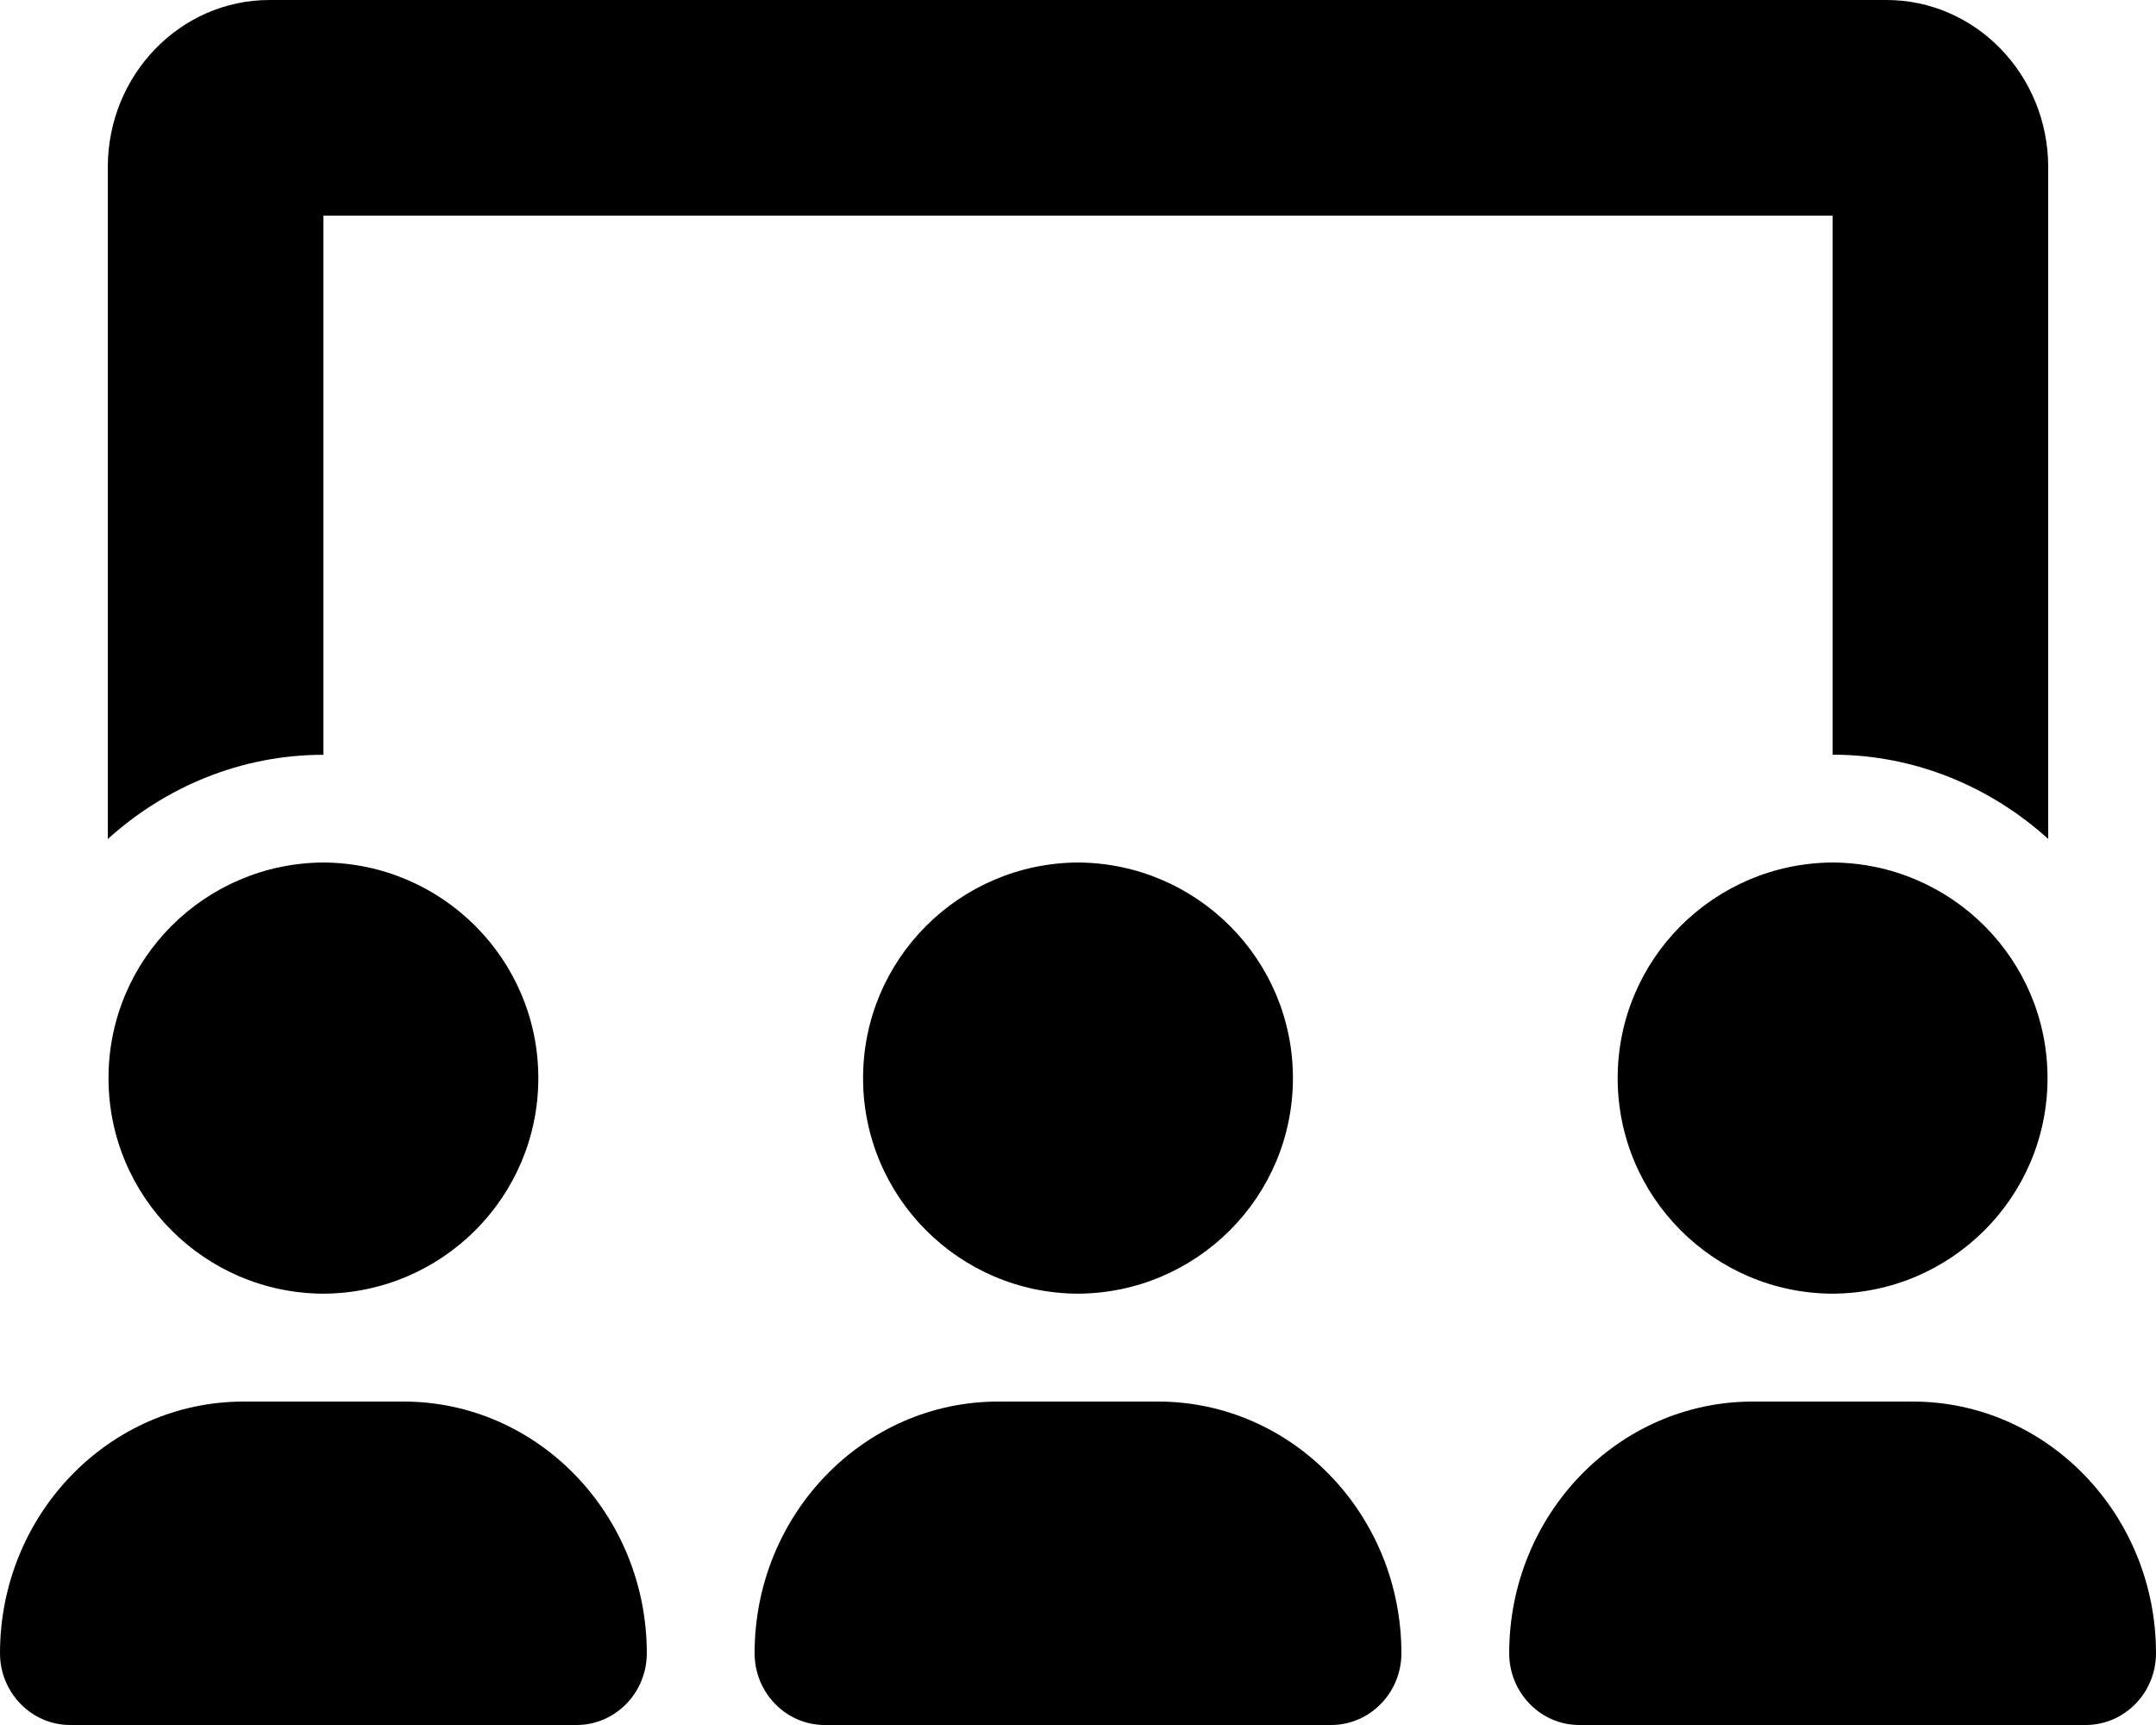 <svg xmlns="http://www.w3.org/2000/svg" viewBox="0 0 640 512"><!--! Font Awesome Pro 6.0.0 by @fontawesome - https://fontawesome.com License - https://fontawesome.com/license (Commercial License) Copyright 2022 Fonticons, Inc. --><path d="M96 64h448v160c24.62 0 47 9.625 64 25V49.63c0-27.38-21.5-49.63-48-49.63h-480c-26.5 0-48 22.25-48 49.63v199.4c17-15.38 39.38-25 64-25V64zM256.2 320c0 35.26 28.57 63.85 63.79 63.98C355.2 383.8 383.8 355.3 383.8 320S355.2 256.2 320 256C284.8 256.2 256.2 284.7 256.2 320zM343.8 416h-47.5C256.4 416 224 449.5 224 490.7C224 502.4 233.3 512 244.8 512h150.3C406.7 512 416 502.4 416 490.7C416 449.5 383.6 416 343.8 416zM567.8 416h-47.5C480.4 416 448 449.5 448 490.7C448 502.4 457.3 512 468.8 512h150.3C630.7 512 640 502.4 640 490.7C640 449.5 607.6 416 567.8 416zM480.2 320c0 35.26 28.57 63.85 63.79 63.98C579.2 383.8 607.8 355.3 607.8 320S579.2 256.2 544 256C508.8 256.2 480.2 284.7 480.2 320zM32.21 320c0 35.26 28.57 63.85 63.79 63.98C131.2 383.8 159.8 355.3 159.8 320S131.2 256.2 96 256C60.78 256.2 32.21 284.7 32.21 320zM119.8 416h-47.5C32.42 416 0 449.5 0 490.7C0 502.4 9.34 512 20.83 512h150.3C182.7 512 192 502.4 192 490.7C192 449.5 159.6 416 119.8 416z"/></svg>
